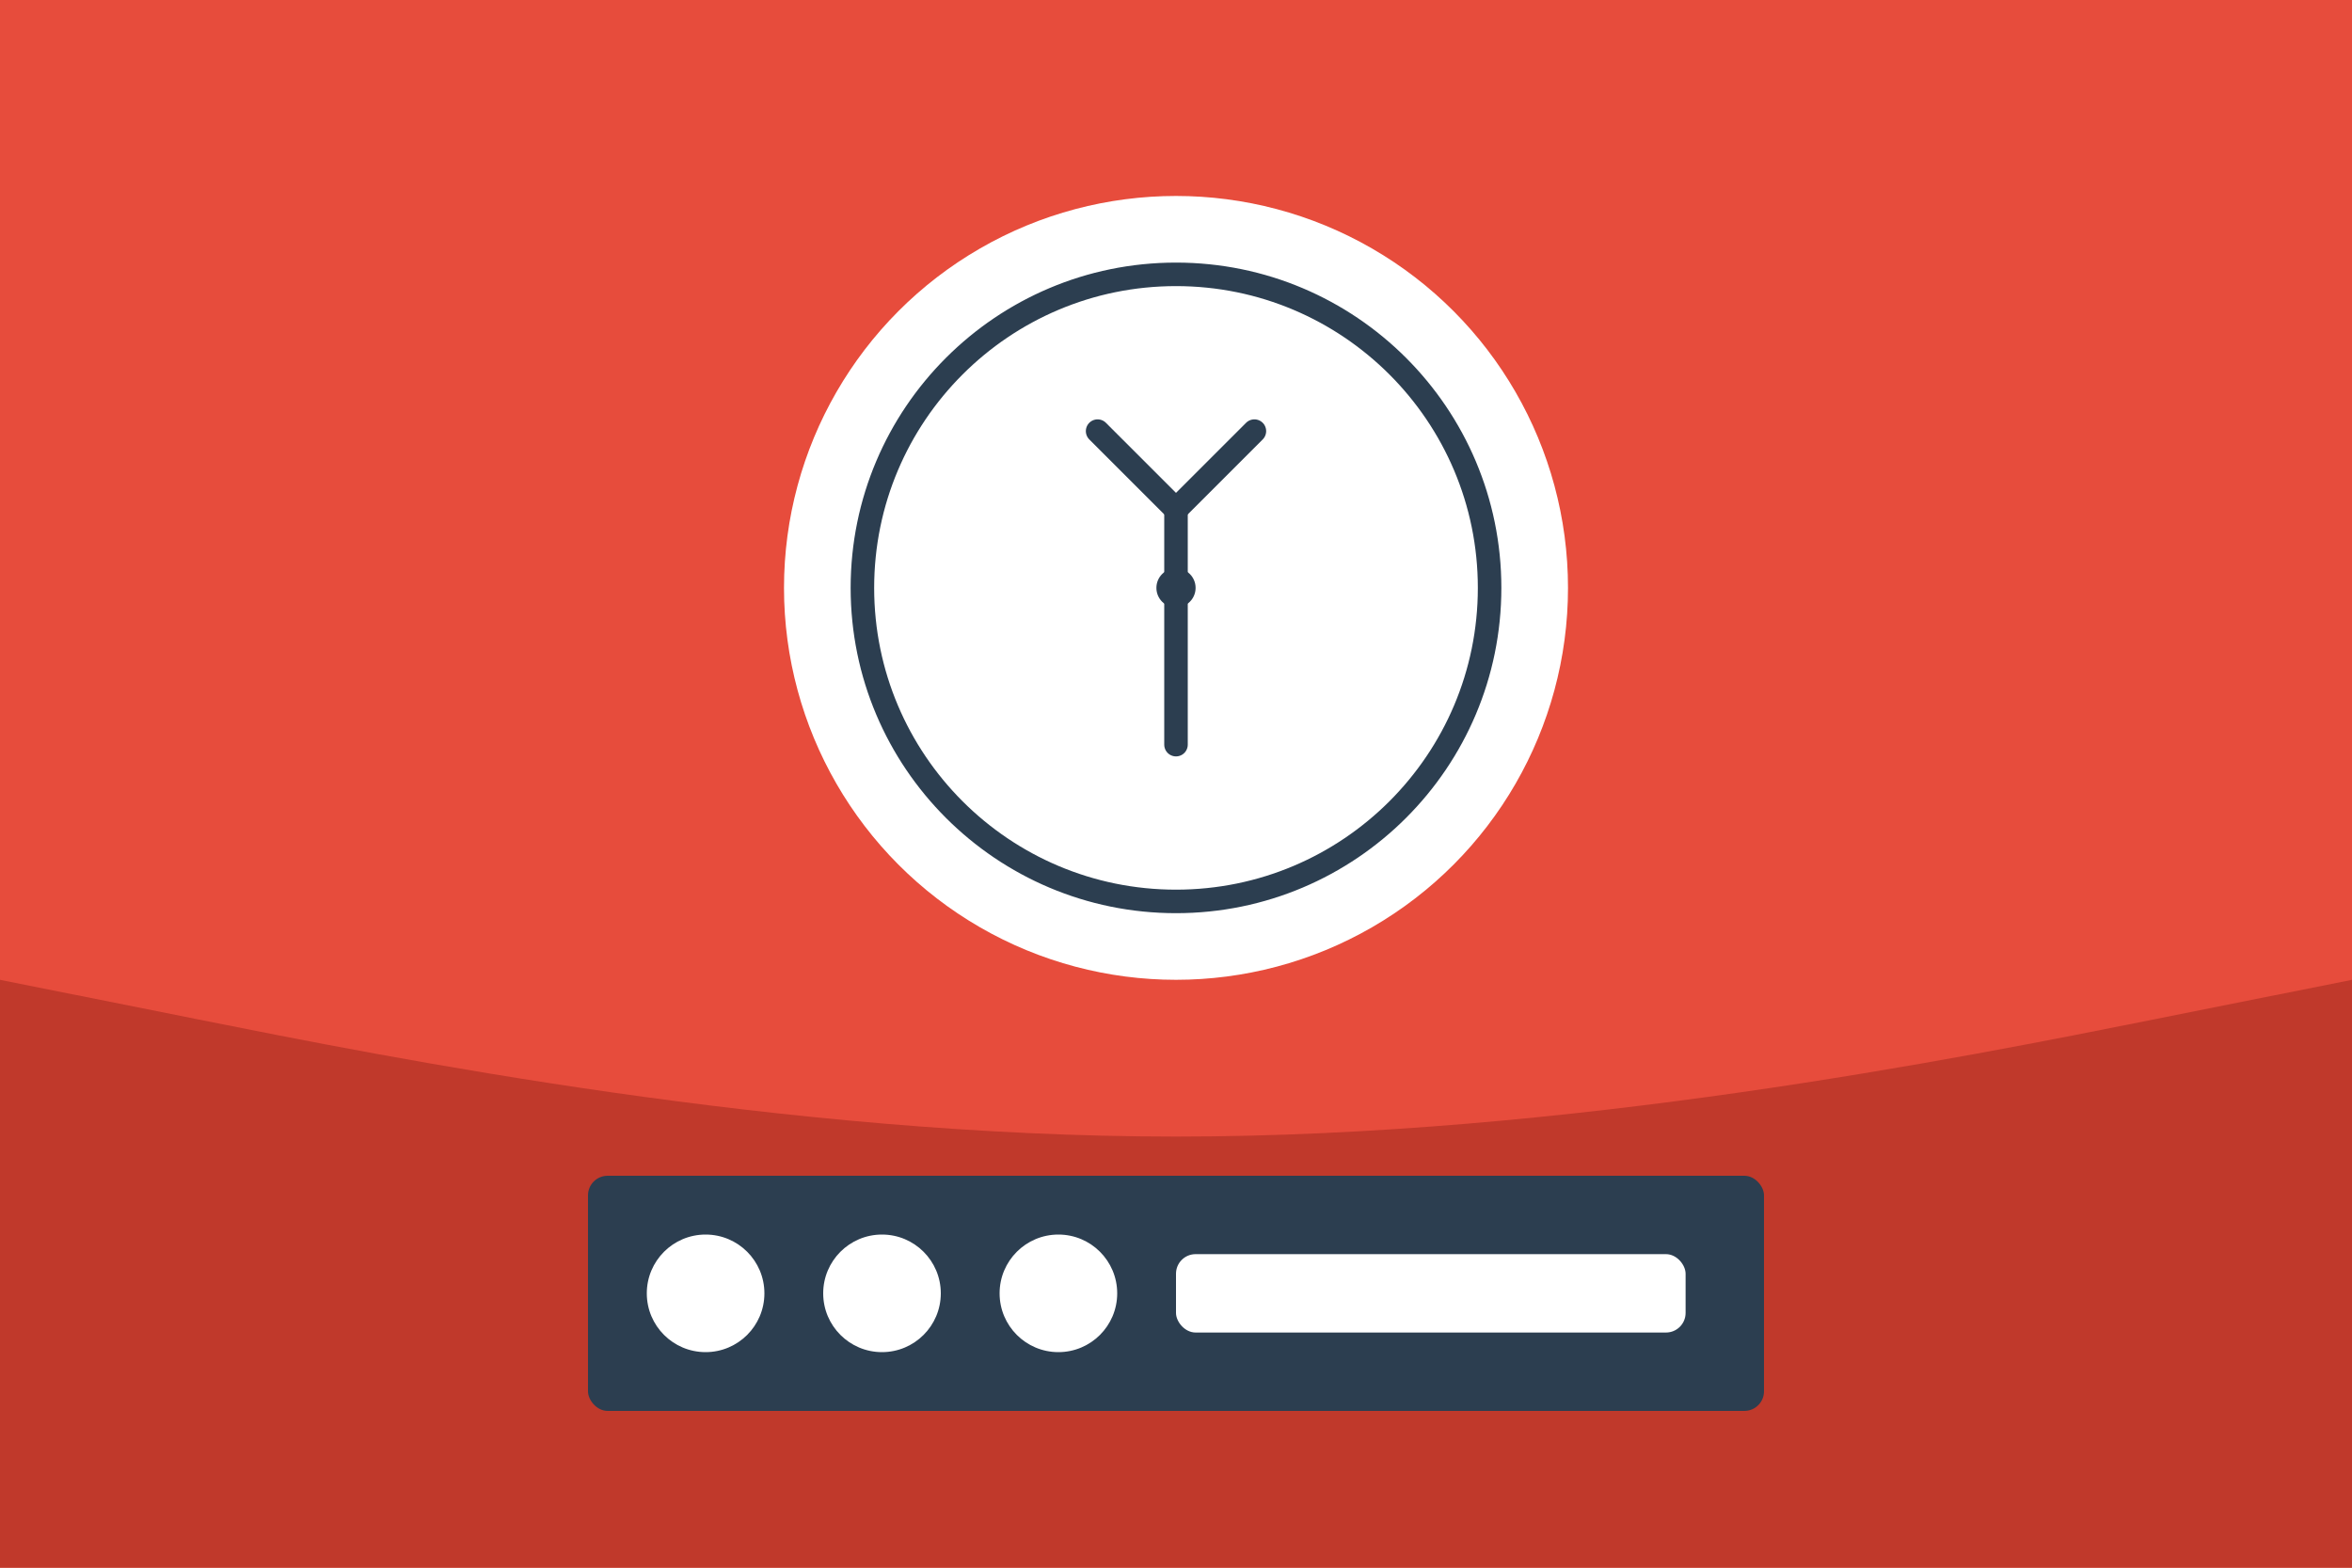<?xml version="1.0" encoding="UTF-8"?>
<svg width="600" height="400" viewBox="0 0 600 400" xmlns="http://www.w3.org/2000/svg">
  <rect width="600" height="400" fill="#E74C3C"/>
  <path d="M0 250L50 260C100 270 200 290 300 290C400 290 500 270 550 260L600 250V400H550C500 400 400 400 300 400C200 400 100 400 50 400H0V250Z" fill="#C0392B"/>
  
  <circle cx="300" cy="150" r="100" fill="#FFFFFF"/>
  <path d="M300 70C344.183 70 380 105.817 380 150C380 194.183 344.183 230 300 230C255.817 230 220 194.183 220 150C220 105.817 255.817 70 300 70Z" stroke="#2C3E50" stroke-width="6" fill="none"/>
  
  <path d="M280 110L300 130L320 110" stroke="#2C3E50" stroke-width="6" stroke-linecap="round" stroke-linejoin="round" fill="none"/>
  <line x1="300" y1="130" x2="300" y2="190" stroke="#2C3E50" stroke-width="6" stroke-linecap="round"/>
  <circle cx="300" cy="150" r="5" fill="#2C3E50"/>
  
  <rect x="150" y="300" width="300" height="60" rx="5" fill="#2C3E50"/>
  <circle cx="180" cy="330" r="15" fill="#FFFFFF"/>
  <circle cx="225" cy="330" r="15" fill="#FFFFFF"/>
  <circle cx="270" cy="330" r="15" fill="#FFFFFF"/>
  <rect x="300" y="320" width="130" height="20" rx="5" fill="#FFFFFF"/>
</svg>